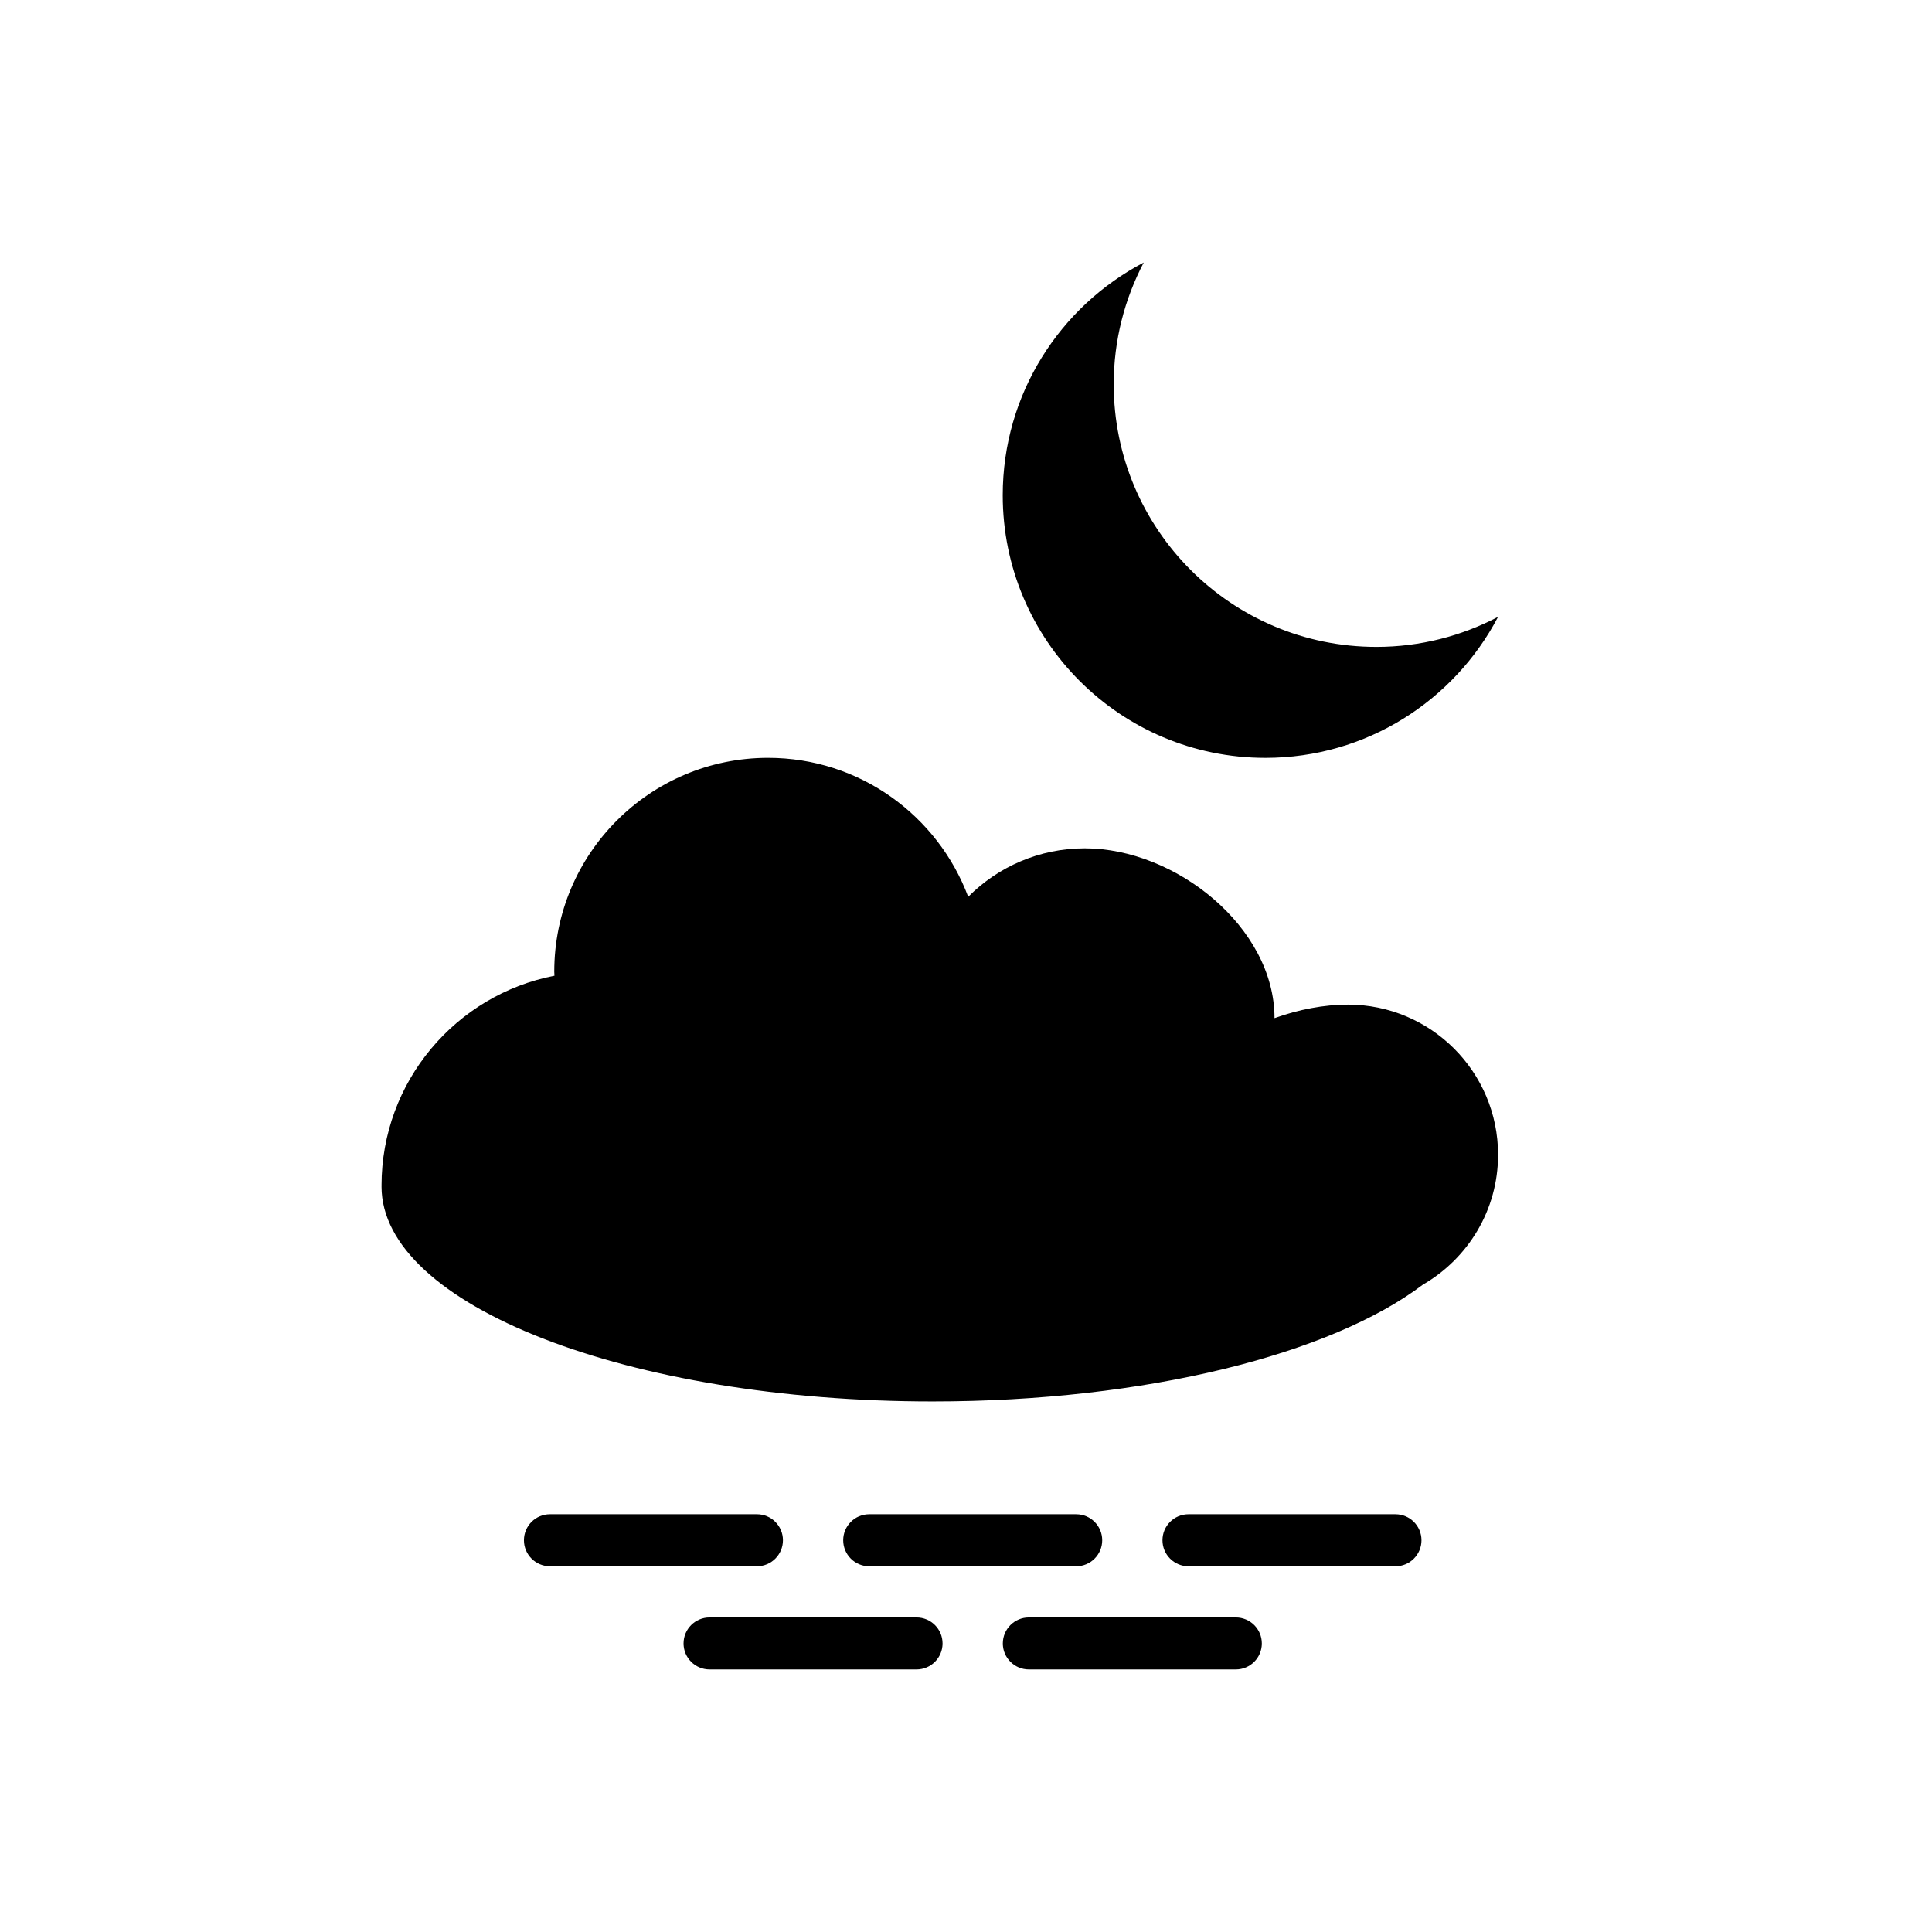<?xml version="1.0" encoding="UTF-8"?>
<!-- Uploaded to: SVG Repo, www.svgrepo.com, Generator: SVG Repo Mixer Tools -->
<svg fill="#000000" width="800px" height="800px" version="1.1" viewBox="144 144 512 512" xmlns="http://www.w3.org/2000/svg">
 <g>
  <path d="m501.22 410.23c-6.324 0-13.059 1.285-19.457 3.586h-0.004v-0.016c0-24.078-26.203-44.984-50.281-44.984-12.078 0-23 4.914-30.895 12.844-8.055-21.492-28.727-36.824-53.027-36.824-31.301 0-56.672 25.375-56.672 56.68 0 0.359 0.047 0.707 0.055 1.062-26.113 5.062-45.832 28.027-45.832 55.609 0 0.051 0.012 0.098 0.012 0.141 0 0.039-0.012 0.086-0.012 0.125 0 31.449 65.383 56.945 146.05 56.945 56.645 0 105.72-12.586 129.94-30.965 11.891-6.879 19.91-19.699 19.91-34.426-0.008-21.965-17.816-39.777-39.789-39.777z"/>
  <path d="m479.34 344.84c26.801 0 50.027-15.164 61.66-37.363-9.645 5.059-20.602 7.957-32.242 7.957-38.445 0-69.613-31.172-69.613-69.613 0-11.645 2.898-22.602 7.957-32.25-22.199 11.637-37.367 34.859-37.367 61.668-0.008 38.441 31.16 69.602 69.605 69.602z"/>
  <path d="m351.49 552.18c0-3.809-3.09-6.891-6.898-6.891h-54.844c-3.809 0-6.898 3.082-6.898 6.891s3.09 6.898 6.898 6.898h54.844c3.809 0 6.898-3.094 6.898-6.898z"/>
  <path d="m429.2 559.08c3.809 0 6.898-3.09 6.898-6.898s-3.09-6.891-6.898-6.891h-54.844c-3.809 0-6.898 3.082-6.898 6.891s3.09 6.898 6.898 6.898z"/>
  <path d="m386.89 572.64h-54.844c-3.809 0-6.898 3.082-6.898 6.891s3.09 6.891 6.898 6.891h54.844c3.809 0 6.898-3.082 6.898-6.891s-3.09-6.891-6.898-6.891z"/>
  <path d="m471.5 572.64h-54.844c-3.809 0-6.898 3.082-6.898 6.891s3.09 6.891 6.898 6.891h54.844c3.809 0 6.898-3.082 6.898-6.891s-3.09-6.891-6.898-6.891z"/>
  <path d="m513.81 545.29h-54.844c-3.809 0-6.898 3.082-6.898 6.891 0 3.809 3.09 6.898 6.898 6.898l54.844 0.004c3.809 0 6.898-3.09 6.898-6.898 0-3.809-3.09-6.894-6.898-6.894z"/>
 </g>
</svg>